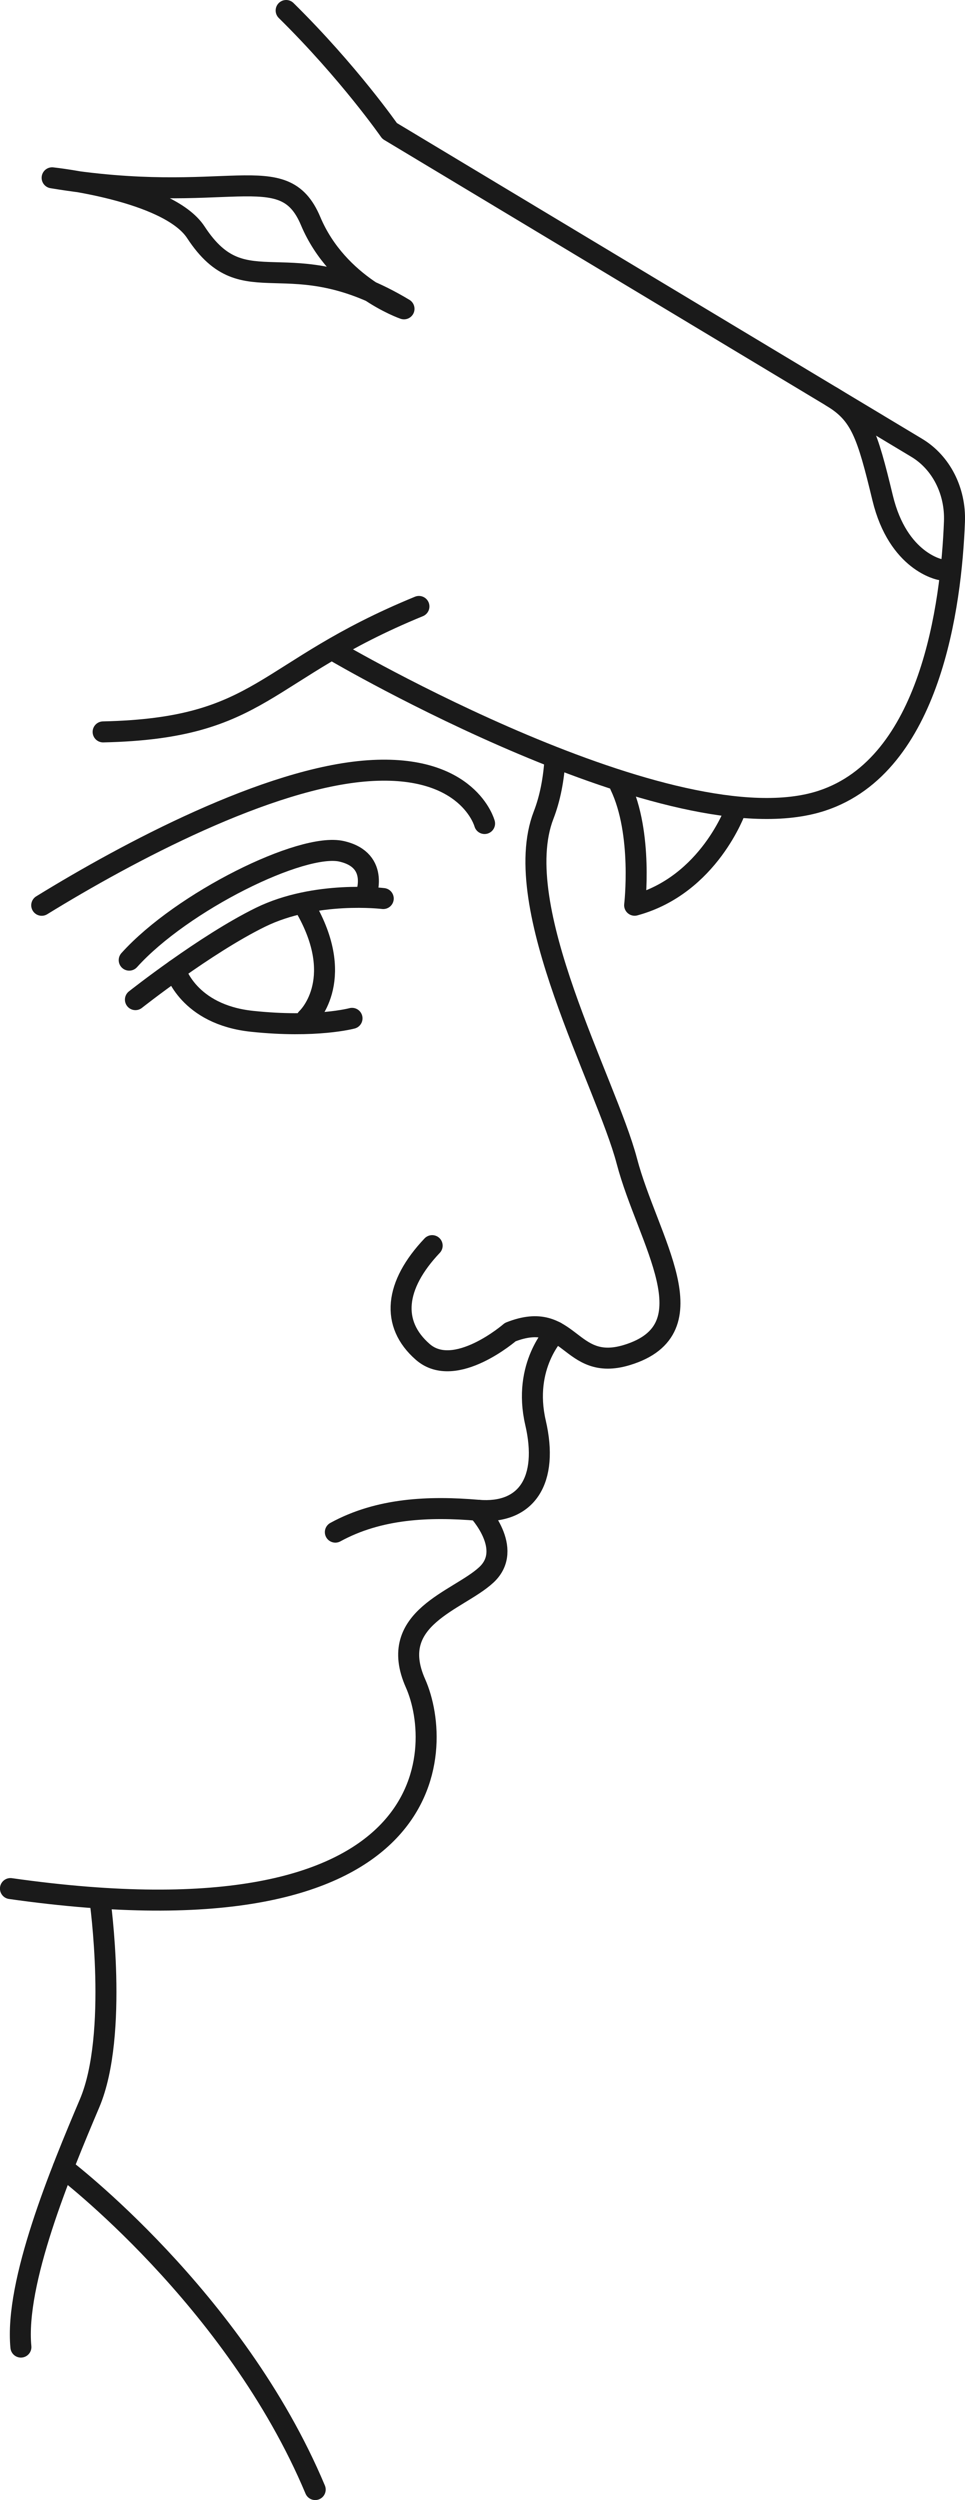 <?xml version="1.0" encoding="UTF-8"?>
<svg id="Layer_2" data-name="Layer 2" xmlns="http://www.w3.org/2000/svg" viewBox="0 0 204.94 530.47">
  <defs>
    <style>
      .cls-1 {
        fill: none;
        stroke: #1a1a1a;
        stroke-linecap: round;
        stroke-linejoin: round;
        stroke-width: 4.46px;
      }
    </style>
  </defs>
  <g id="Layer_1-2" data-name="Layer 1">
    <g>
      <g>
        <path class="cls-1" d="M117.87,161.04c-.27,4.21-1.01,8.28-2.43,11.94-7.52,19.46,13.27,56.61,17.69,73.41,4.42,16.81,18.17,35.61,0,41.13-12.38,3.76-11.94-9.95-24.77-4.86,0,0-11.72,10.17-18.57,4.2-6.85-5.97-5.97-14.15,1.99-22.55"/>
        <path class="cls-1" d="M118.01,282.63s-7.1,7.1-4.28,19.26c2.82,12.16-1.83,19.46-12.22,18.57-10.39-.88-21.01-.44-30.29,4.64"/>
        <path class="cls-1" d="M101.51,320.46s7.74,8.18,1.77,13.71c-5.97,5.53-21.23,9.07-15.04,23,6.19,13.93,5.97,56.61-86.02,43.56"/>
        <path class="cls-1" d="M21.24,403.18s3.98,28.51-2.21,43.1c-6.19,14.59-15.92,38.03-14.59,51.74"/>
        <path class="cls-1" d="M13.41,460s36.43,27.56,53.53,68.25"/>
      </g>
      <path class="cls-1" d="M81.39,190.66s-14.37-1.77-26.09,3.98c-11.72,5.75-26.54,17.47-26.54,17.47"/>
      <path class="cls-1" d="M37.23,205.82s2.7,9.46,16.3,10.89c13.6,1.44,21.23-.63,21.23-.63"/>
      <path class="cls-1" d="M65.14,216.12s8.51-7.79,0-23.06"/>
      <path class="cls-1" d="M77.56,190.41s3.39-7.85-5.01-9.77c-8.4-1.92-33.91,10.66-45.11,23.09"/>
      <path class="cls-1" d="M102.91,174.74s-3.36-12.68-24.68-11.2c-21.31,1.47-51.09,17.3-69.37,28.55"/>
      <path class="cls-1" d="M60.77,2.23c13.35,13.15,21.97,25.55,21.97,25.55l111.96,67.25c5.15,3.09,8.25,9.12,8,15.66-.68,17.71-5.06,51.62-28.15,59.21-31.59,10.39-103.34-31.69-103.34-31.69"/>
      <path class="cls-1" d="M199.71,120.87s-8.97-1.59-12.26-15.21c-3.29-13.62-4.66-17.78-10.82-21.48"/>
      <path class="cls-1" d="M156.24,171.74s-5.64,16.05-21.46,20.34c0,0,1.8-15.25-3.07-25.4"/>
      <path class="cls-1" d="M88.97,128.68c-33.5,13.73-32.98,25.87-67.07,26.62"/>
      <path class="cls-1" d="M85.79,65.53s-14-4.81-19.82-18.62c-5.82-13.82-17.46-2.97-54.9-9.18,0,0,24.66,2.61,30.53,11.57,10.53,16.08,19.35,1.33,44.2,16.23Z"/>
    </g>
  </g>
</svg>